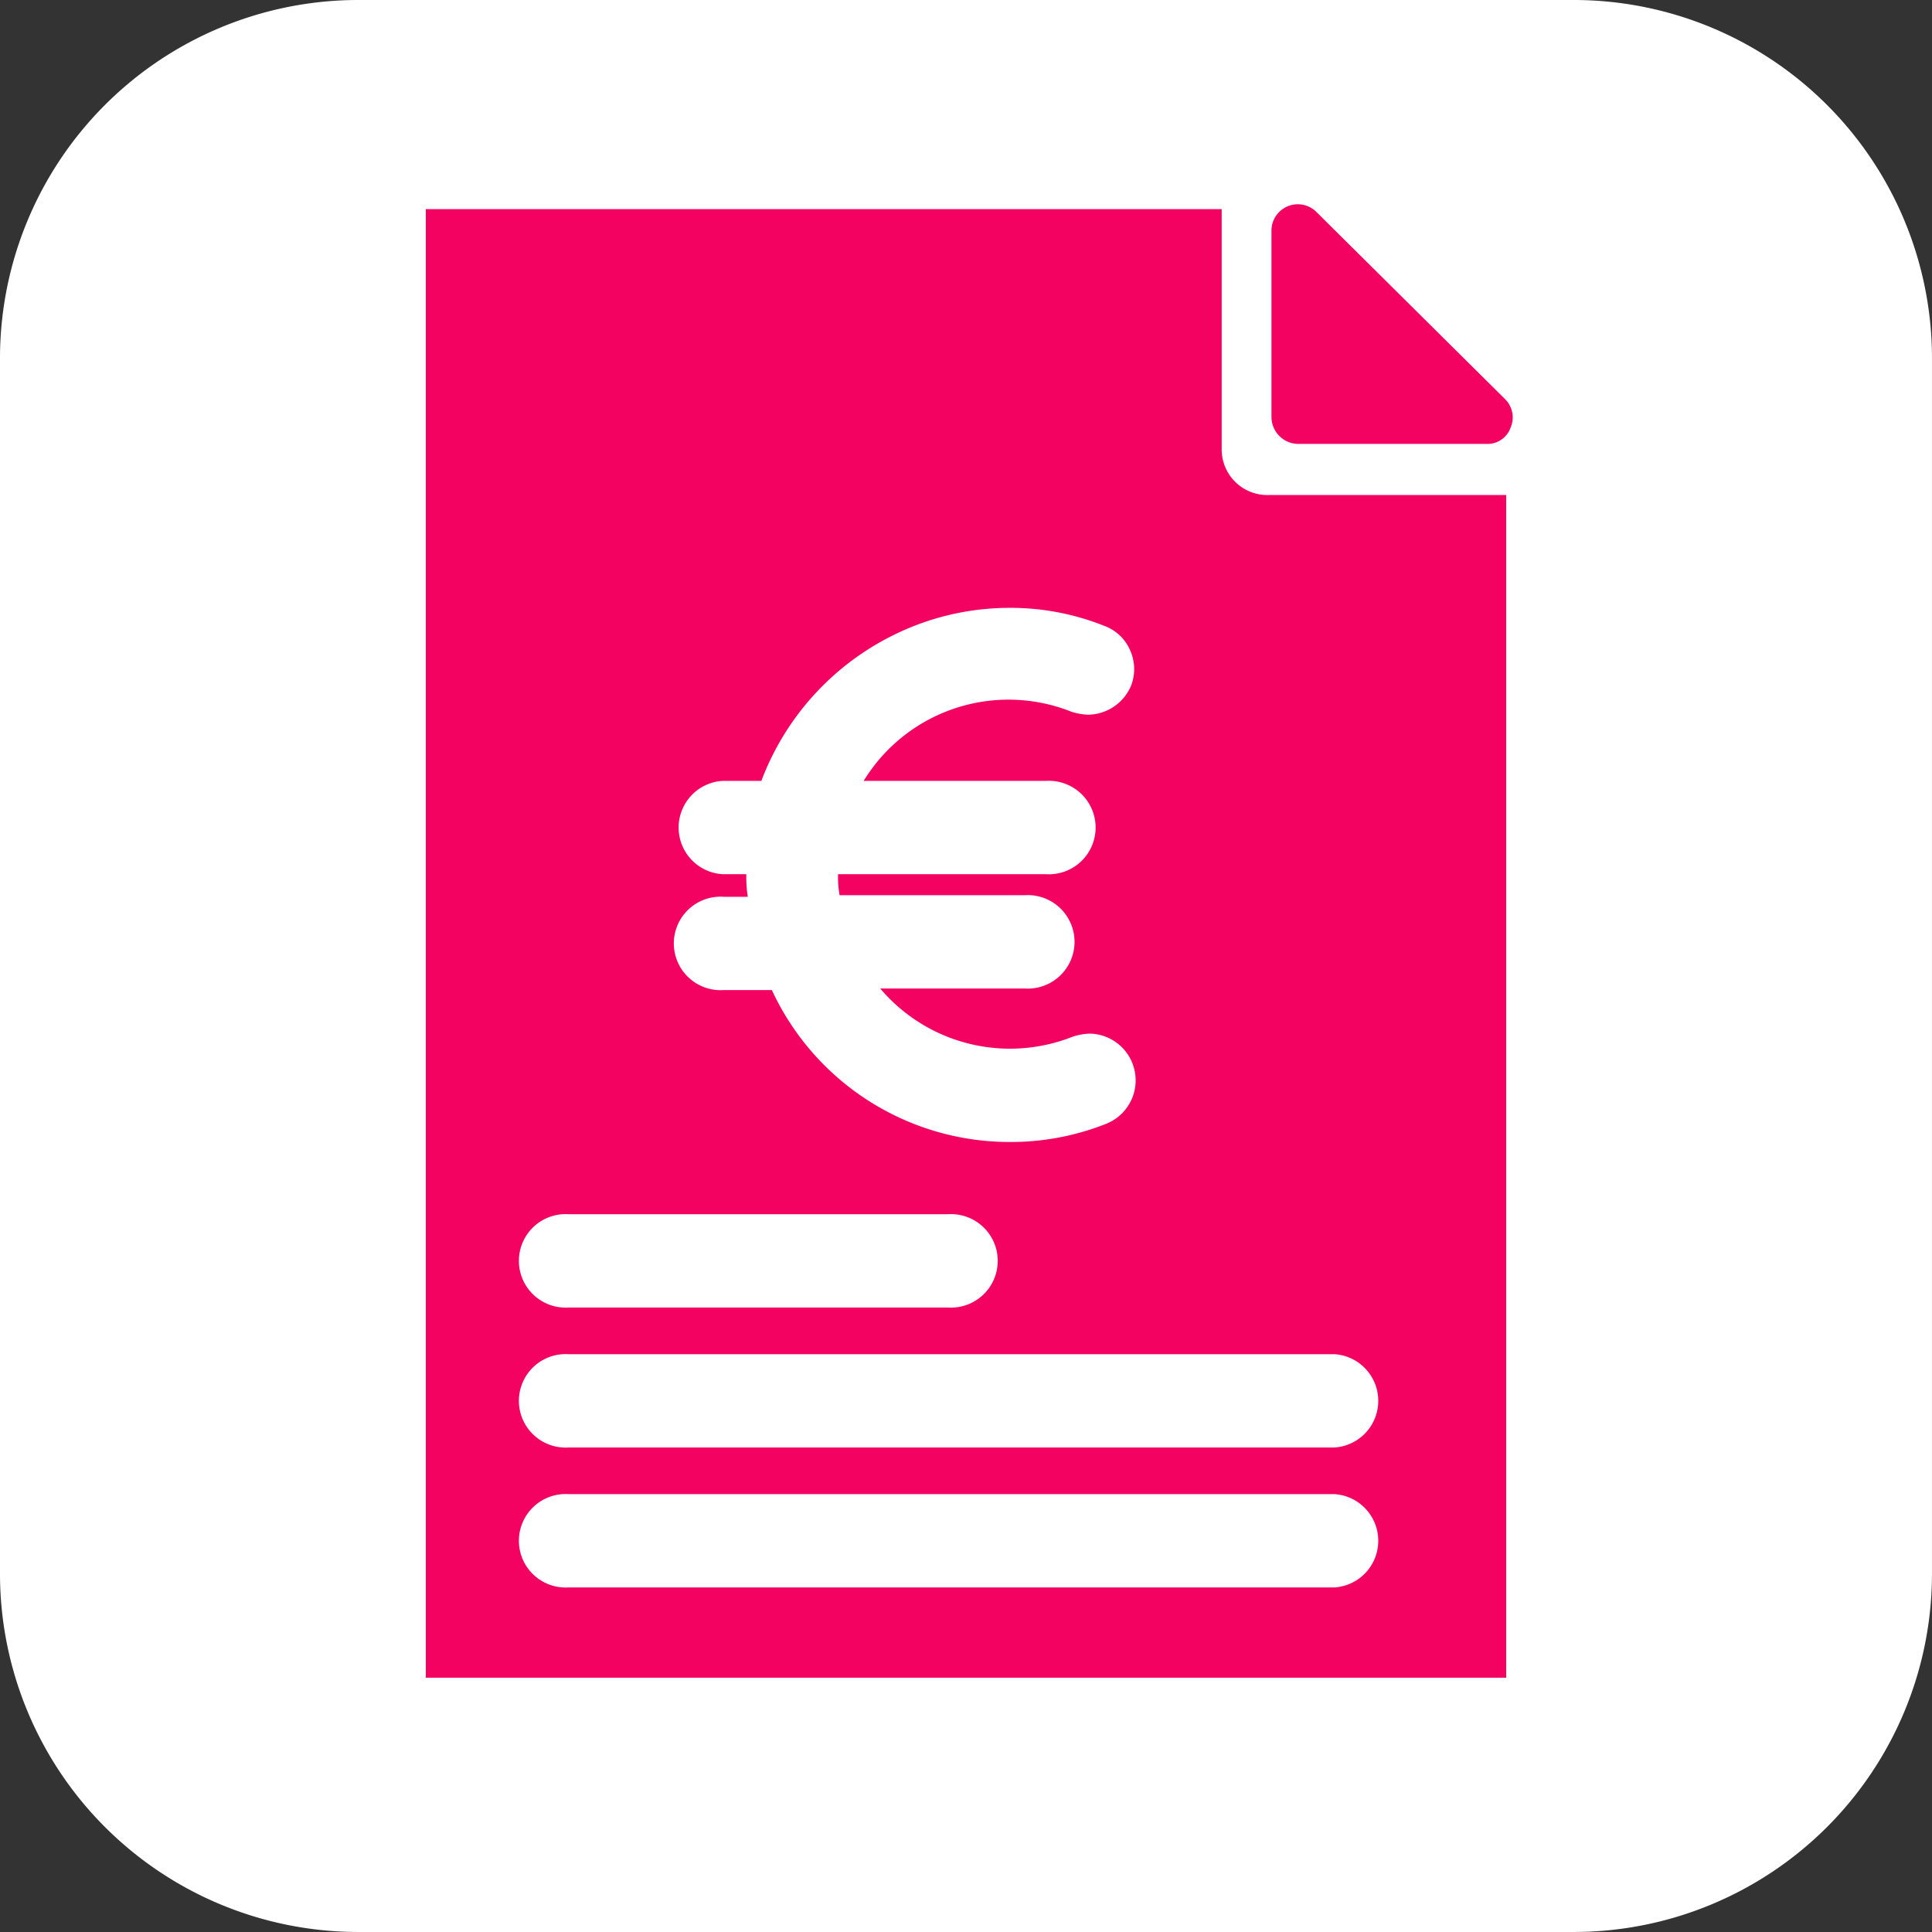 <svg xmlns="http://www.w3.org/2000/svg" width="82.661" height="82.66" viewBox="0 0 82.661 82.66"><rect x="0" y="0" width="82.661" height="82.66" fill="#333333" stroke="none"/><defs><style>.a{fill:#fff;fill-rule:evenodd;}.b{fill:#f30261;}</style></defs><g transform="translate(-3.605 -7.339)"><path class="a" d="M917.957,11.4H970.1A15.332,15.332,0,0,1,985.36,26.657V78.8A15.331,15.331,0,0,1,970.1,94.06H917.957A15.332,15.332,0,0,1,902.7,78.8V26.657A15.332,15.332,0,0,1,917.957,11.4Z" transform="translate(-899.095 -4.061)"/></g><g transform="translate(18.219 8.729)"><path class="b" d="M989.3,35.053V28.1l7.017,6.953Z" transform="translate(-951.768 -26.078)"/><path class="b" d="M997.179,33.29l-8.047-7.983a1.127,1.127,0,0,0-1.931.773v7.983a1.154,1.154,0,0,0,1.159,1.159h8.047a1.044,1.044,0,0,0,1.03-.708A1.1,1.1,0,0,0,997.179,33.29Z" transform="translate(-951.02 -24.959)"/><path class="b" d="M931,25.364V88.132h46.223v-50.6H967.051a1.951,1.951,0,0,1-2-1.931V25.3H931Zm13.712,28.39h-1.03a2,2,0,0,1,0-3.991h1.674a11.456,11.456,0,0,1,5.665-6.245,11.2,11.2,0,0,1,4.957-1.159,10.82,10.82,0,0,1,4.056.773,1.92,1.92,0,0,1,1.094,1.03,1.969,1.969,0,0,1,.064,1.481,2.021,2.021,0,0,1-1.867,1.288,2.736,2.736,0,0,1-.708-.129,7.263,7.263,0,0,0-8.884,2.961h7.79a2,2,0,1,1,0,3.991h-8.884a4.261,4.261,0,0,0,.064.9h7.918a2,2,0,1,1,0,3.991h-6.18a7.272,7.272,0,0,0,8.24,2.06,2.737,2.737,0,0,1,.708-.129,2,2,0,0,1,.708,3.863,11.066,11.066,0,0,1-4.056.773,11.21,11.21,0,0,1-10.236-6.5h-2.06a2,2,0,1,1,0-3.991h1.03A5.569,5.569,0,0,1,944.712,53.755Zm-7.6,14.549h16.223a2,2,0,1,1,0,3.991H937.116a2,2,0,1,1,0-3.991ZM969.884,84.27H937.116a2,2,0,1,1,0-3.991h32.768a2,2,0,0,1,0,3.991Zm0-9.978a2,2,0,0,1,0,3.991H937.116a2,2,0,1,1,0-3.991Z" transform="translate(-931 -25.081)"/></g></svg>